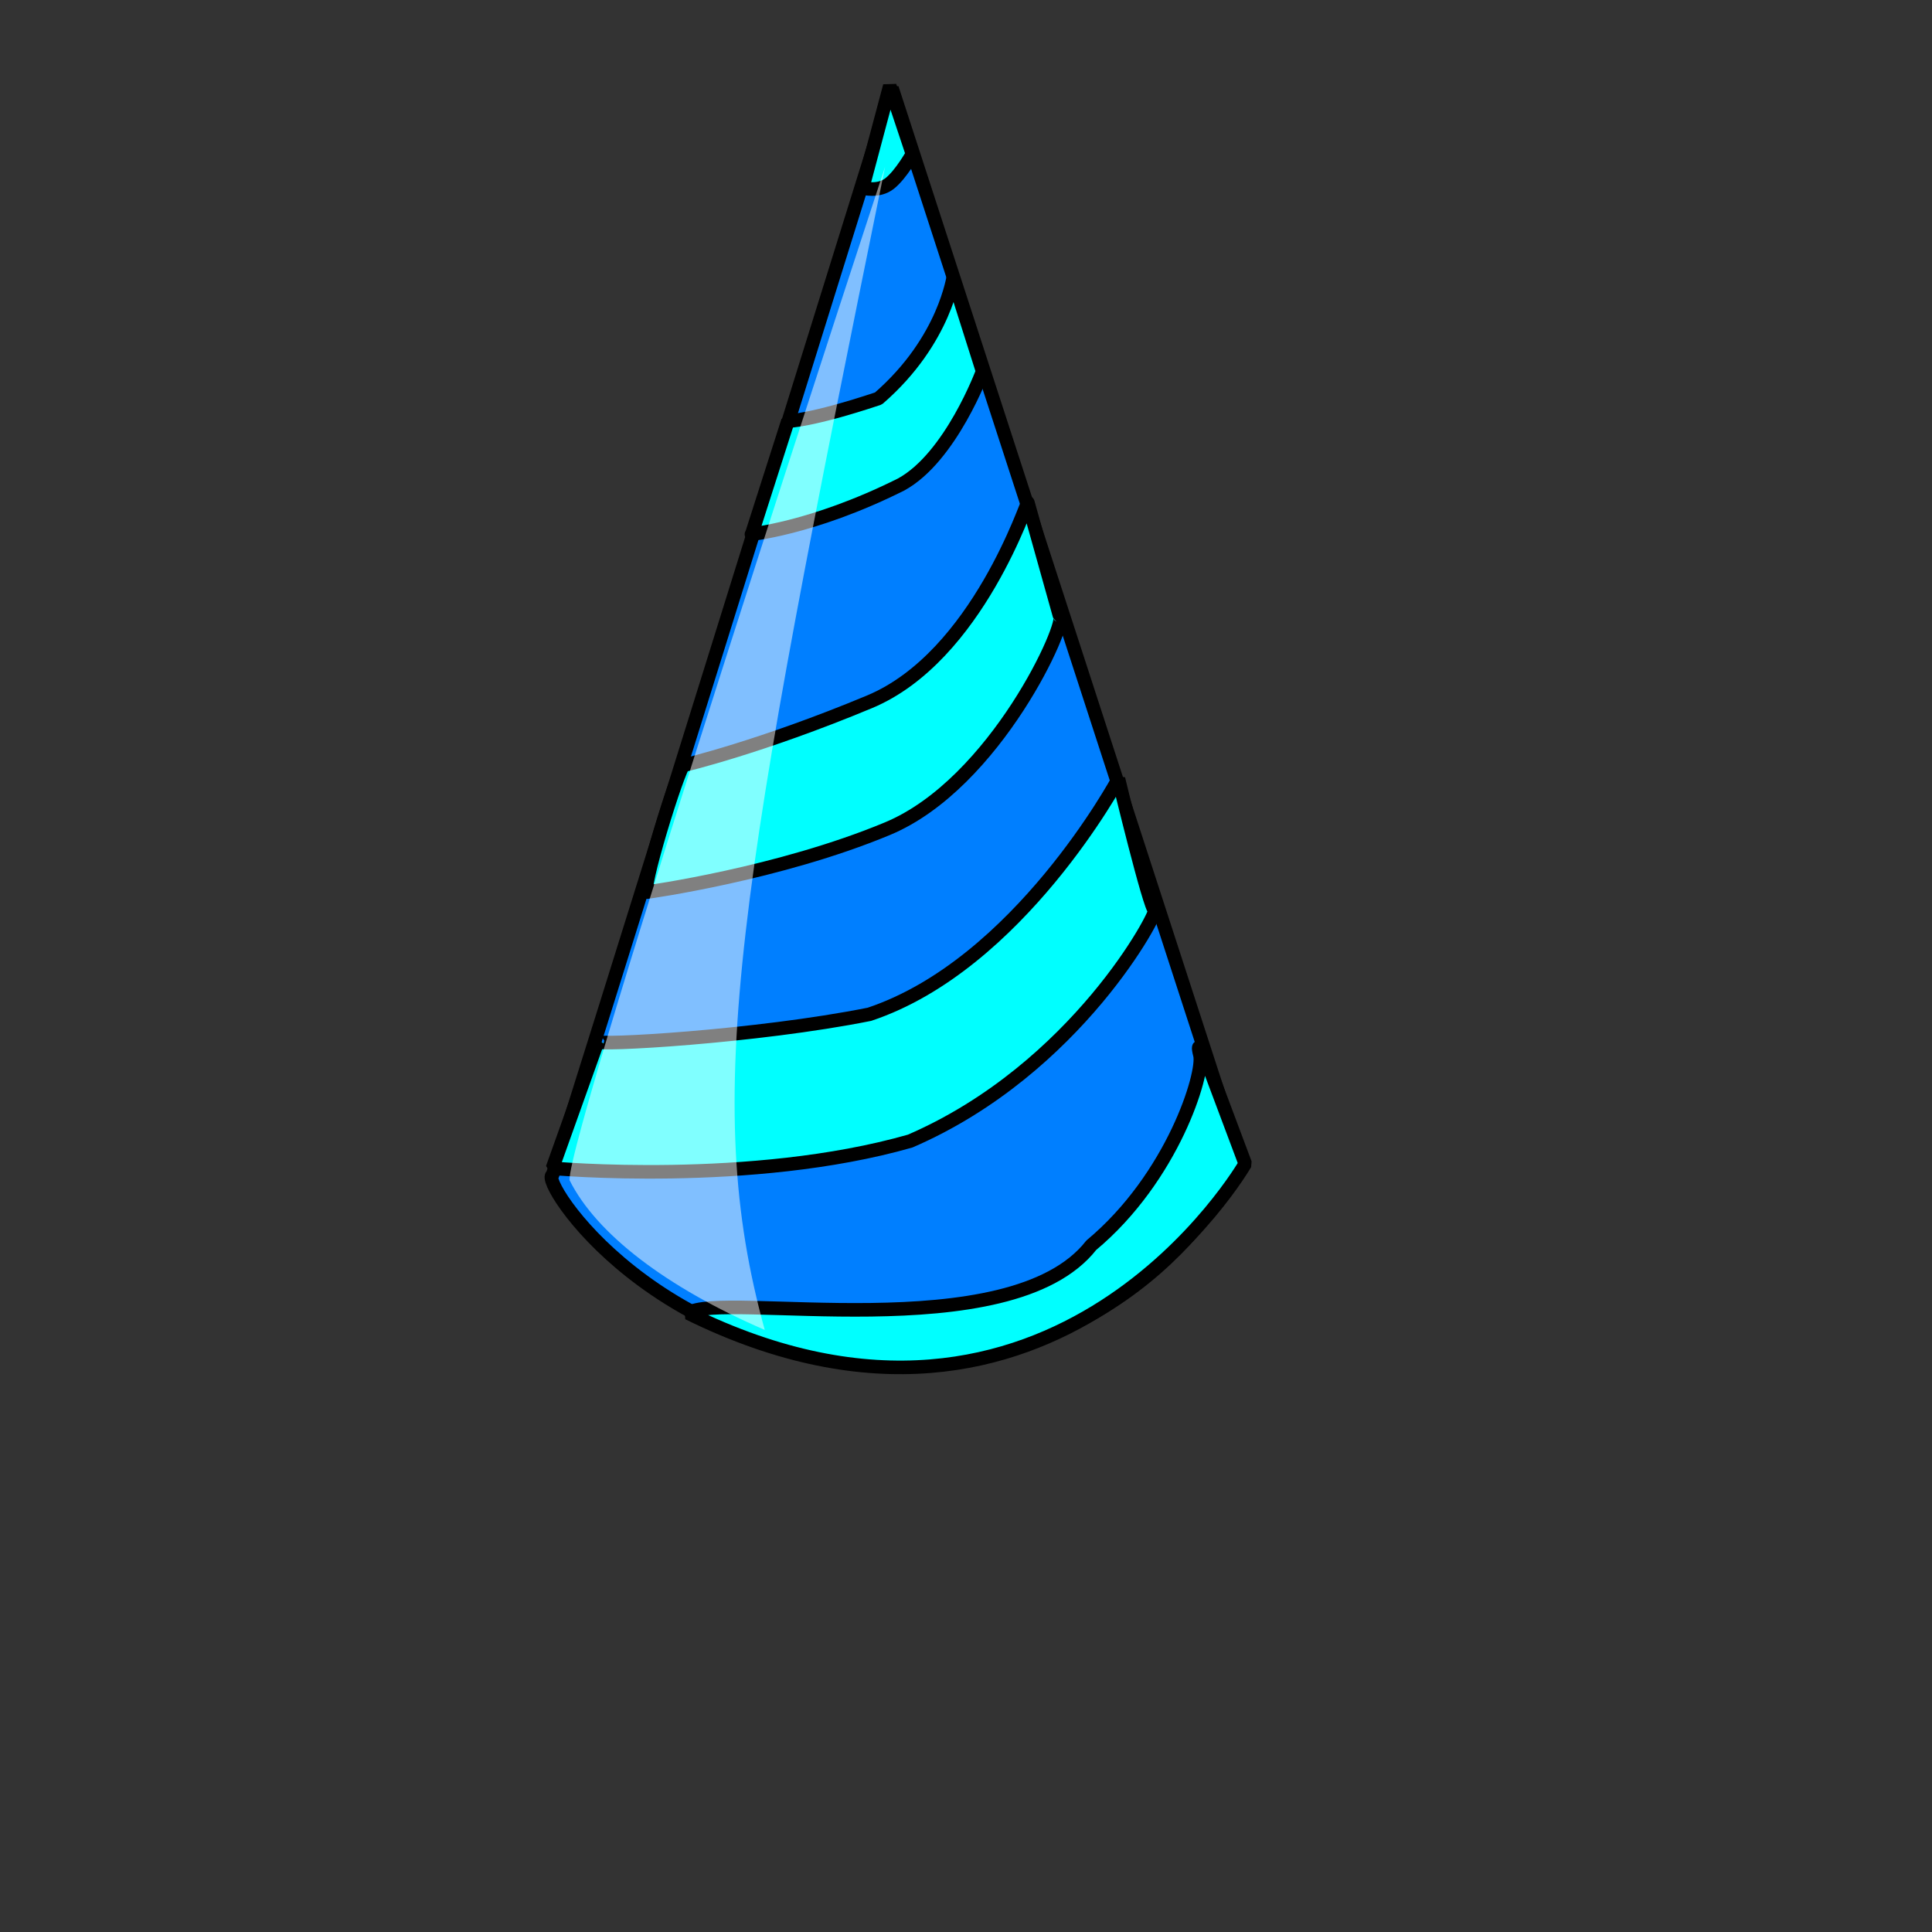 <?xml version="1.0"?><svg width="533.333" height="533.333" xmlns="http://www.w3.org/2000/svg">

 <rect width="100%" height="100%" fill="#333333" stroke="none"/>

 <g>
  <title>Layer 1</title>
  <path fill="#007fff" fill-rule="evenodd" stroke="#000000" stroke-width="3.75" stroke-linejoin="bevel" id="path1261" d="m152.5,324.375c0,1.25 93.75,-300 93.75,-300l96.25,296.25c0,0 -23.75,52.5 -91.25,56.25c-70,0 -102.5,-51.25 -98.75,-52.5z"/>
  <g fill="#00b2e9" stroke="#000000" stroke-width="3.75" stroke-linejoin="bevel" id="g1286">
   <g fill="#00b2e9" stroke="#000000" stroke-width="3.75" stroke-linejoin="bevel" id="g1274">
    <path fill="#00ffff" fill-rule="evenodd" stroke="#000000" stroke-width="3.75" stroke-linejoin="bevel" id="path1262" d="m152.5,322.5c0,0 55,5 98.75,-7.5c46.25,-20 68.75,-63.75 67.5,-63.75c-1.25,0 -10,-36.25 -10,-36.25c0,0 -27.5,51.25 -68.75,65c-31.25,6.25 -76.25,8.75 -75,7.5l-12.5,35z"/>
    <path fill="#00ffff" fill-rule="evenodd" stroke="#000000" stroke-width="3.75" stroke-linejoin="bevel" id="path1265" d="m190,362.5c8.75,-6.25 88.75,10 111.25,-18.75c22.5,-18.75 31.25,-47.5 30,-52.5c-1.25,-5 1.25,0 1.25,0l11.25,30c0,0 -52.5,91.25 -153.75,41.25z"/>
   </g>
   <g fill="#00b2e9" stroke="#000000" stroke-width="3.75" stroke-linejoin="bevel" id="g1282">
    <path fill="#00ffff" fill-rule="evenodd" stroke="#000000" stroke-width="3.75" stroke-linejoin="bevel" id="path1263" d="m178.75,246.25c0,0 36.25,-5 66.25,-17.5c30,-12.5 50,-57.5 47.5,-58.75l-8.75,-31.25c0,-1.25 -13.75,42.5 -43.75,55c-30,12.5 -51.25,17.5 -51.25,17.5c-1.25,0 -12.5,36.25 -10,35z"/>
    <path fill="#00ffff" fill-rule="evenodd" stroke="#000000" stroke-width="3.75" stroke-linejoin="bevel" id="path1264" d="m207.5,147.5c-1.25,0 16.25,-1.25 41.25,-13.75c13.75,-7.5 22.5,-31.25 22.5,-31.25l-8.125,-25.625c0,-1.25 -1.875,16.875 -20.625,33.125c-18.75,6.25 -25,6.25 -25,6.25l-10,31.25z"/>
    <path fill="#00ffff" fill-rule="evenodd" stroke="#000000" stroke-width="3.75" stroke-linejoin="bevel" id="path1266" d="m238.125,51.875c0,0 4.375,1.25 7.5,-1.25c3.125,-2.5 6.25,-8.125 6.25,-8.125l-6.25,-18.75l-7.5,28.125z"/>
   </g>
  </g>
  <path fill="#ffffff" fill-rule="evenodd" stroke-width="1pt" fill-opacity="0.5" id="path560" d="m244.331,46.032c0,0 -87.841,267.214 -87.103,279.762c7.381,14.763 26.574,29.526 53.886,41.337c-17.717,-64.22 -7.382,-121.795 33.217,-321.099z"/>
 </g>
</svg>